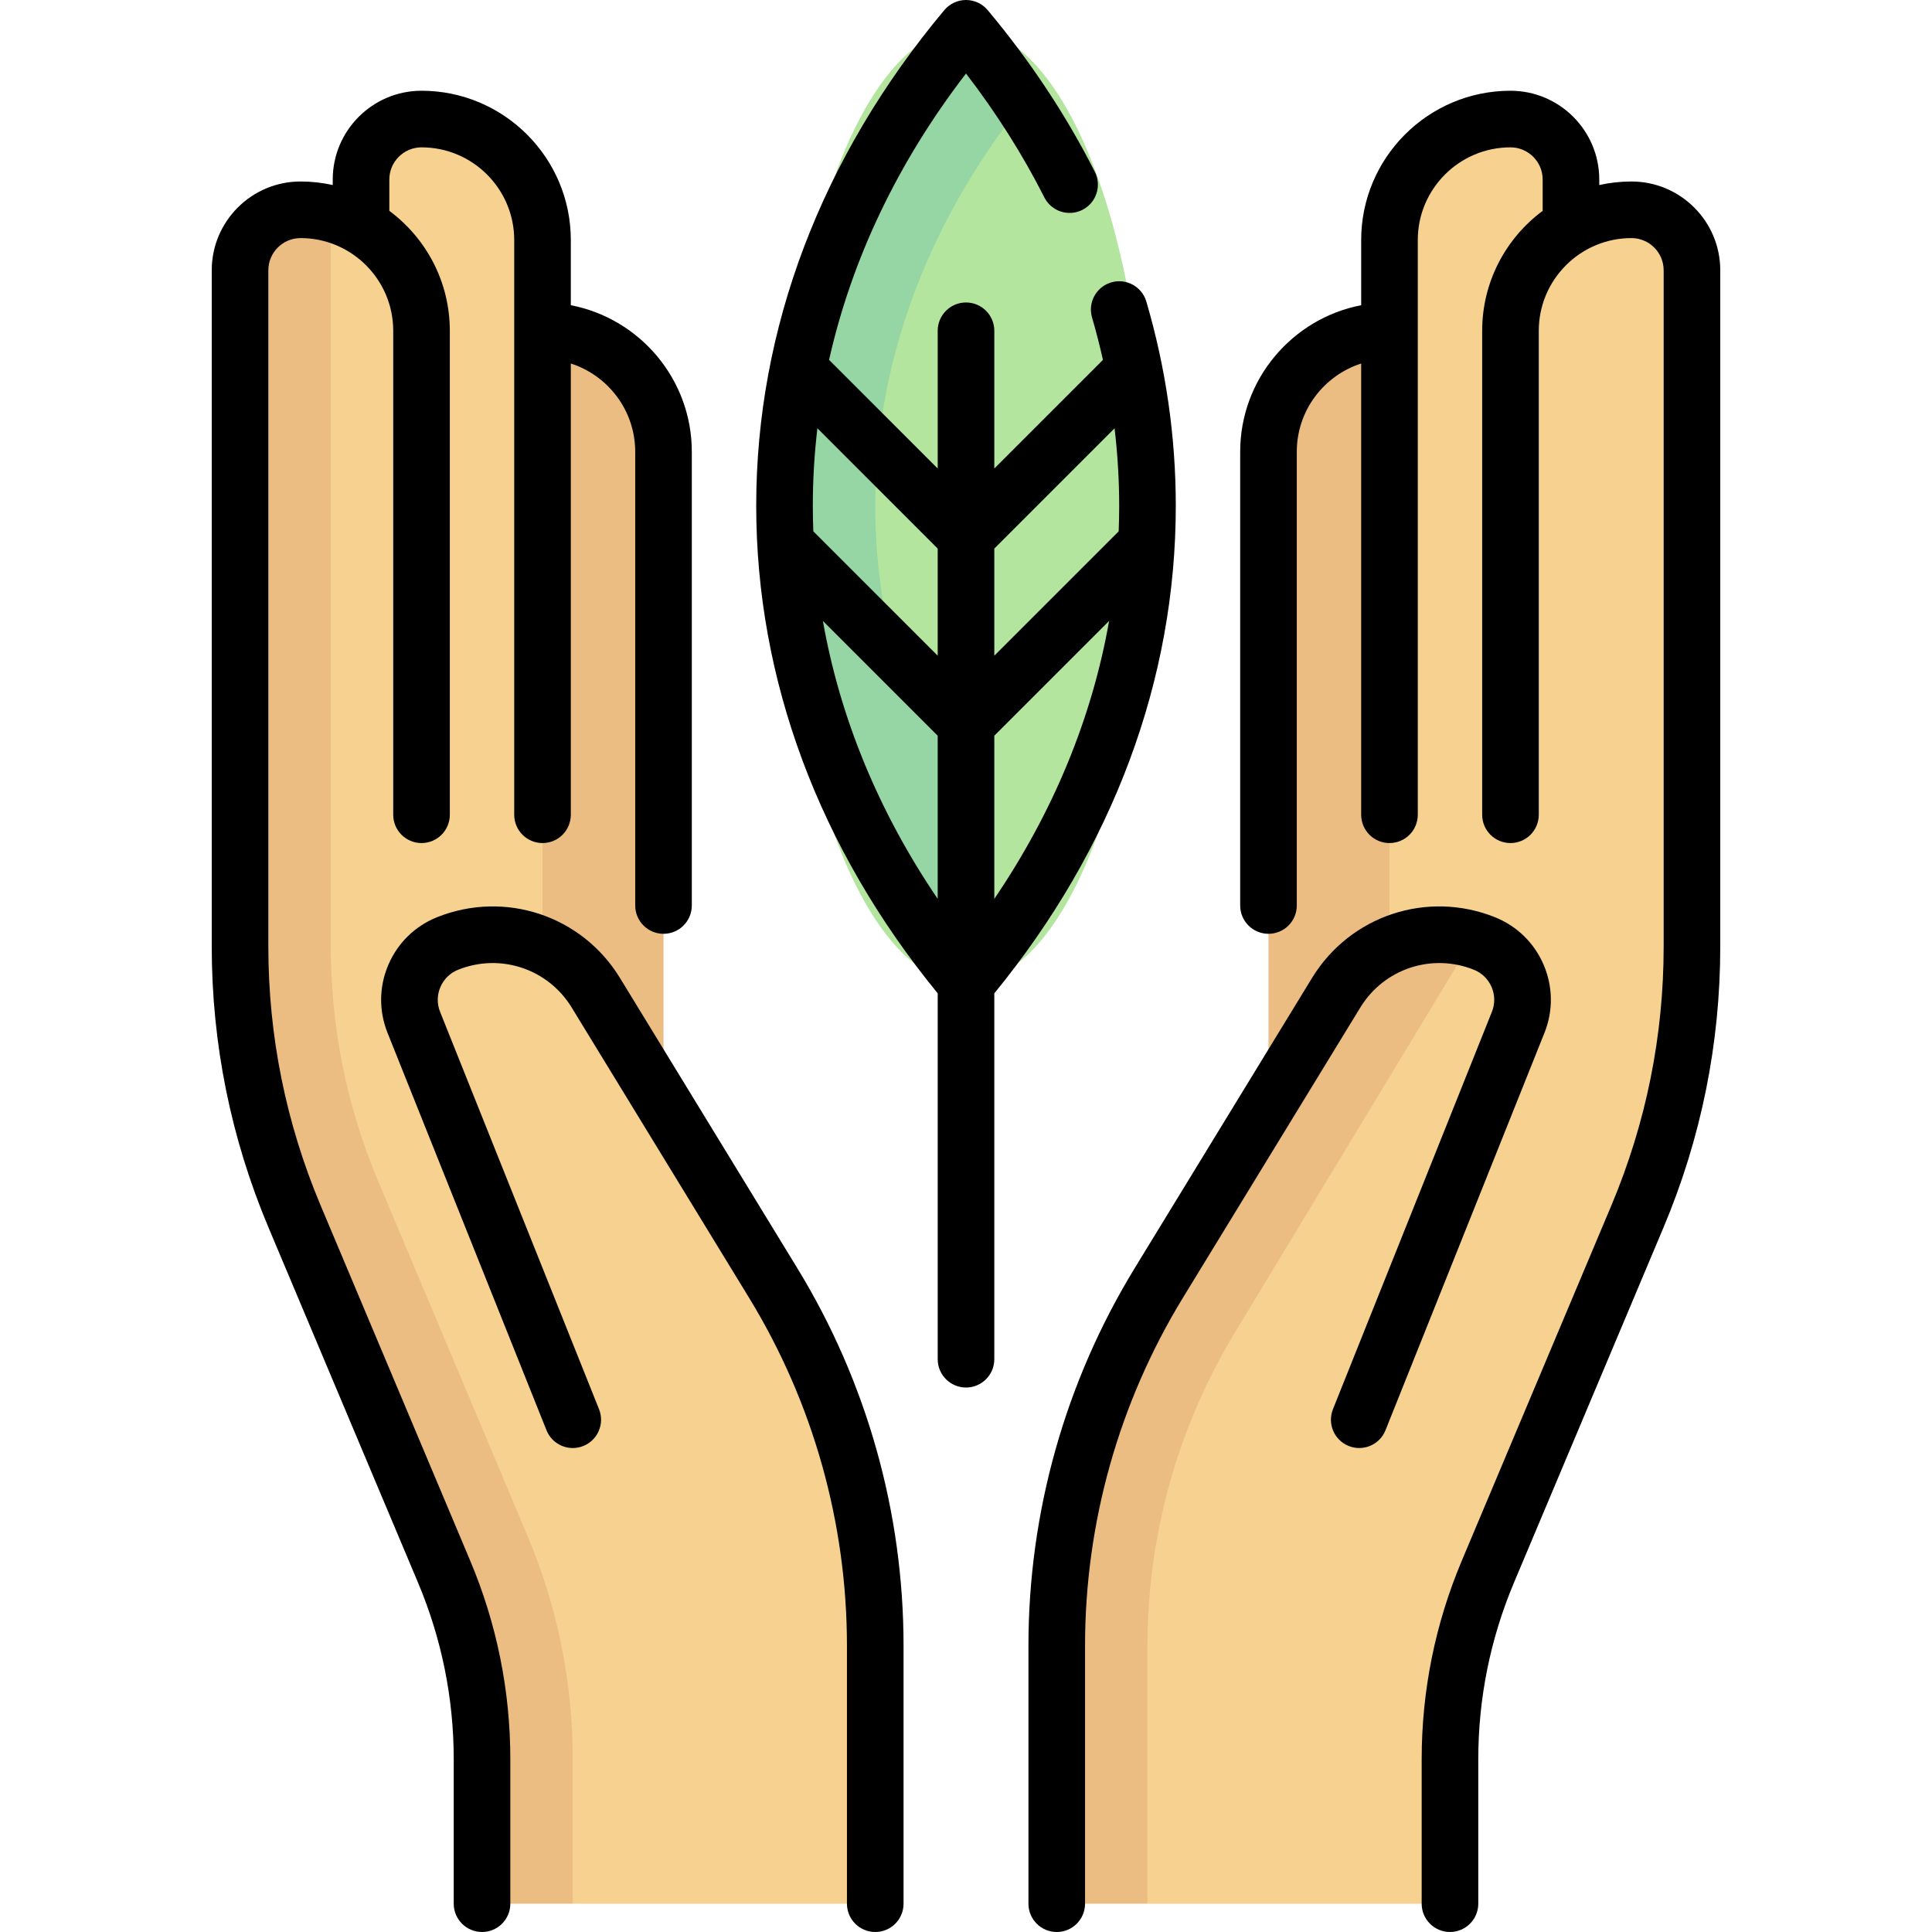 <svg id="Capa_1" enable-background="new 0 0 512 512" height="512" viewBox="0 0 512 512" width="512" xmlns="http://www.w3.org/2000/svg"><g><g><path d="m204.901 339.993-29.062-47.557-32.065-204.775v-24.048c0-18.059-14.928-32.63-33.117-32.047-8.435.27-14.98 7.576-14.98 16.015v12.463c-5.078-2.956-10.958-4.688-17.325-4.419-8.341.352-14.739 7.656-14.739 16.005v179.204c0 24.573 4.912 48.898 14.448 71.546l39.63 94.122c6.633 15.755 10.051 32.676 10.051 49.77l24.048 38.228h80.161v-68.367c.001-33.925-9.36-67.192-27.05-96.14z" fill="#f6d190"/><path d="m307.099 339.993 29.062-47.557 32.065-204.775v-24.048c0-18.059 14.928-32.63 33.117-32.047 8.435.27 14.98 7.576 14.98 16.015v12.463c5.078-2.956 10.958-4.688 17.325-4.419 8.341.352 14.739 7.656 14.739 16.005v179.204c0 24.573-4.912 48.898-14.448 71.546l-39.63 94.122c-6.633 15.755-10.051 32.676-10.051 49.77v38.228h-80.161l-24.048-68.367c-.001-33.925 9.36-67.192 27.05-96.14z" fill="#f6d190"/><ellipse cx="256" cy="134.034" fill="#b3e59f" rx="48.097" ry="126.534"/><path d="m256 186.861-18.406-10.98c-3.732-13.683-5.642-27.693-5.642-41.845 0-37.644 13.514-74.282 38.876-106.423-4.576-6.894-9.425-13.655-14.828-20.113-30.338 36.264-48.097 79.738-48.097 126.534s17.758 90.27 48.097 126.534z" fill="#95d6a4"/><g fill="#ecbd83"><path d="m139.859 407.171-39.628-94.122c-8.341-19.802-12.57-40.734-12.57-62.216v-194.153c-2.95-.799-6.065-1.193-9.31-1.056-8.341.352-14.739 7.657-14.739 16.005v179.204c0 24.573 4.912 48.898 14.448 71.546l39.631 94.122c6.633 15.754 10.05 32.676 10.05 49.77v38.229h24.048v-38.229c.001-20.395-4.013-40.279-11.93-59.1z"/><path d="m157.896 263.077 17.942 29.359v-172.71c0-17.709-14.355-32.065-32.065-32.065v163.054c5.674 2.579 10.675 6.719 14.123 12.362z"/><path d="m368.226 248.804v-161.143c-17.709 0-32.065 14.356-32.065 32.065v171.434l-29.062 48.833c-17.69 28.947-27.051 62.215-27.051 96.14v68.367h24.048v-68.368c0-29.509 8.134-58.414 23.555-83.645l62.618-103.501c-7.261-3.158-15.155-2.968-22.043-.182z"/></g></g><g><path d="m164.296 259.167c-10.097-16.523-30.474-23.294-48.454-16.104-5.849 2.34-10.438 6.817-12.919 12.608-2.481 5.79-2.56 12.201-.22 18.05l42.123 105.307c1.538 3.845 5.901 5.718 9.749 4.178 3.846-1.538 5.716-5.903 4.178-9.749l-42.123-105.307c-.852-2.129-.823-4.462.08-6.57.903-2.107 2.573-3.737 4.703-4.589 11.163-4.463 23.814-.259 30.083 9.998l47.004 76.917c16.977 27.78 25.95 59.673 25.95 92.229v68.365c0 4.142 3.358 7.5 7.5 7.5s7.5-3.358 7.5-7.5v-68.366c0-35.318-9.734-69.915-28.151-100.051z"/><path d="m84.973 319.468c-9.197-21.843-13.86-44.936-13.86-68.636v-179.203c0-4.705 3.828-8.532 8.532-8.532 13.545 0 24.564 11.02 24.564 24.564v128.258c0 4.142 3.358 7.5 7.5 7.5s7.5-3.358 7.5-7.5v-128.258c0-13.008-6.312-24.567-16.032-31.783v-8.298c0-4.705 3.828-8.532 8.532-8.532 13.545 0 24.565 11.02 24.565 24.564v152.307c0 4.142 3.358 7.5 7.5 7.5s7.5-3.358 7.5-7.5v-119.583c9.887 3.178 17.064 12.46 17.064 23.389v120.242c0 4.142 3.358 7.5 7.5 7.5s7.5-3.358 7.5-7.5v-120.241c0-19.251-13.824-35.327-32.064-38.842v-17.271c0-21.816-17.749-39.564-39.565-39.564-12.976 0-23.532 10.557-23.532 23.532v1.453c-2.75-.607-5.603-.937-8.532-.937-12.976 0-23.532 10.557-23.532 23.532v179.204c0 25.71 5.059 50.761 15.036 74.457l39.63 94.121c6.279 14.913 9.463 30.679 9.463 46.861v38.228c0 4.142 3.358 7.5 7.5 7.5s7.5-3.358 7.5-7.5v-38.229c0-18.192-3.579-35.917-10.639-52.682z"/><path d="m311.597 134.034c0-18.268-2.625-36.473-7.801-54.111-1.167-3.975-5.336-6.253-9.308-5.084-3.975 1.166-6.251 5.334-5.084 9.308 1.091 3.717 2.043 7.463 2.887 11.229l-28.79 28.789v-36.504c0-4.142-3.358-7.5-7.5-7.5s-7.5 3.358-7.5 7.5v36.503l-28.789-28.789c6.01-26.755 18.248-52.44 36.288-75.894 8.064 10.489 15.029 21.501 20.76 32.833 1.87 3.697 6.382 5.179 10.078 3.308 3.696-1.869 5.177-6.381 3.308-10.078-7.568-14.965-17.121-29.384-28.393-42.858-1.426-1.702-3.532-2.686-5.753-2.686s-4.328.984-5.752 2.688c-32.608 38.978-49.844 84.396-49.844 131.347 0 46.099 16.627 90.718 48.097 129.216v96.959c0 4.142 3.358 7.5 7.5 7.5s7.5-3.358 7.5-7.5v-96.96c31.468-38.498 48.096-83.116 48.096-129.216zm-48.097 60.944 30.424-30.424c-4.536 25.761-14.807 50.65-30.424 73.657zm31.873-81.473c.8 6.814 1.224 13.666 1.224 20.53 0 2.261-.05 4.518-.137 6.771l-32.96 32.959v-28.387zm-46.873 31.872v28.387l-32.959-32.959c-.087-2.253-.137-4.51-.137-6.771 0-6.885.414-13.737 1.214-20.539zm-30.424 19.176 30.424 30.424v43.233c-15.617-23.006-25.888-47.895-30.424-73.657z"/><path d="m409.076 255.67c-2.481-5.791-7.07-10.268-12.918-12.607-17.979-7.192-38.357-.419-48.454 16.104l-47.004 76.916c-18.417 30.136-28.151 64.733-28.151 100.051v68.366c0 4.142 3.358 7.5 7.5 7.5s7.5-3.358 7.5-7.5v-68.366c0-32.557 8.974-64.449 25.95-92.229l47.005-76.917c6.269-10.258 18.921-14.464 30.083-9.998 2.129.851 3.799 2.481 4.702 4.588.903 2.108.932 4.441.08 6.57l-42.123 105.307c-1.539 3.846.332 8.211 4.178 9.749 3.846 1.539 8.21-.333 9.749-4.178l42.123-105.307c2.34-5.848 2.262-12.259-.22-18.049z"/><path d="m432.355 48.097c-2.93 0-5.782.33-8.532.937v-1.453c0-12.976-10.557-23.532-23.532-23.532-21.816 0-39.565 17.749-39.565 39.564v17.271c-18.24 3.516-32.064 19.591-32.064 38.842v120.242c0 4.142 3.358 7.5 7.5 7.5s7.5-3.358 7.5-7.5v-120.242c0-10.93 7.177-20.211 17.064-23.389v119.583c0 4.142 3.358 7.5 7.5 7.5s7.5-3.358 7.5-7.5v-152.307c0-13.545 11.02-24.564 24.565-24.564 4.705 0 8.532 3.828 8.532 8.532v8.298c-9.72 7.216-16.032 18.775-16.032 31.783v128.258c0 4.142 3.358 7.5 7.5 7.5s7.5-3.358 7.5-7.5v-128.259c0-13.545 11.02-24.564 24.564-24.564 4.705 0 8.532 3.828 8.532 8.532v179.204c0 23.7-4.664 46.792-13.86 68.636l-39.63 94.121c-7.06 16.766-10.639 34.49-10.639 52.682v38.228c0 4.142 3.358 7.5 7.5 7.5s7.5-3.358 7.5-7.5v-38.229c0-16.182 3.184-31.948 9.463-46.861l39.63-94.122c9.978-23.696 15.036-48.747 15.036-74.457v-179.202c0-12.976-10.556-23.532-23.532-23.532z"/></g></g></svg>
